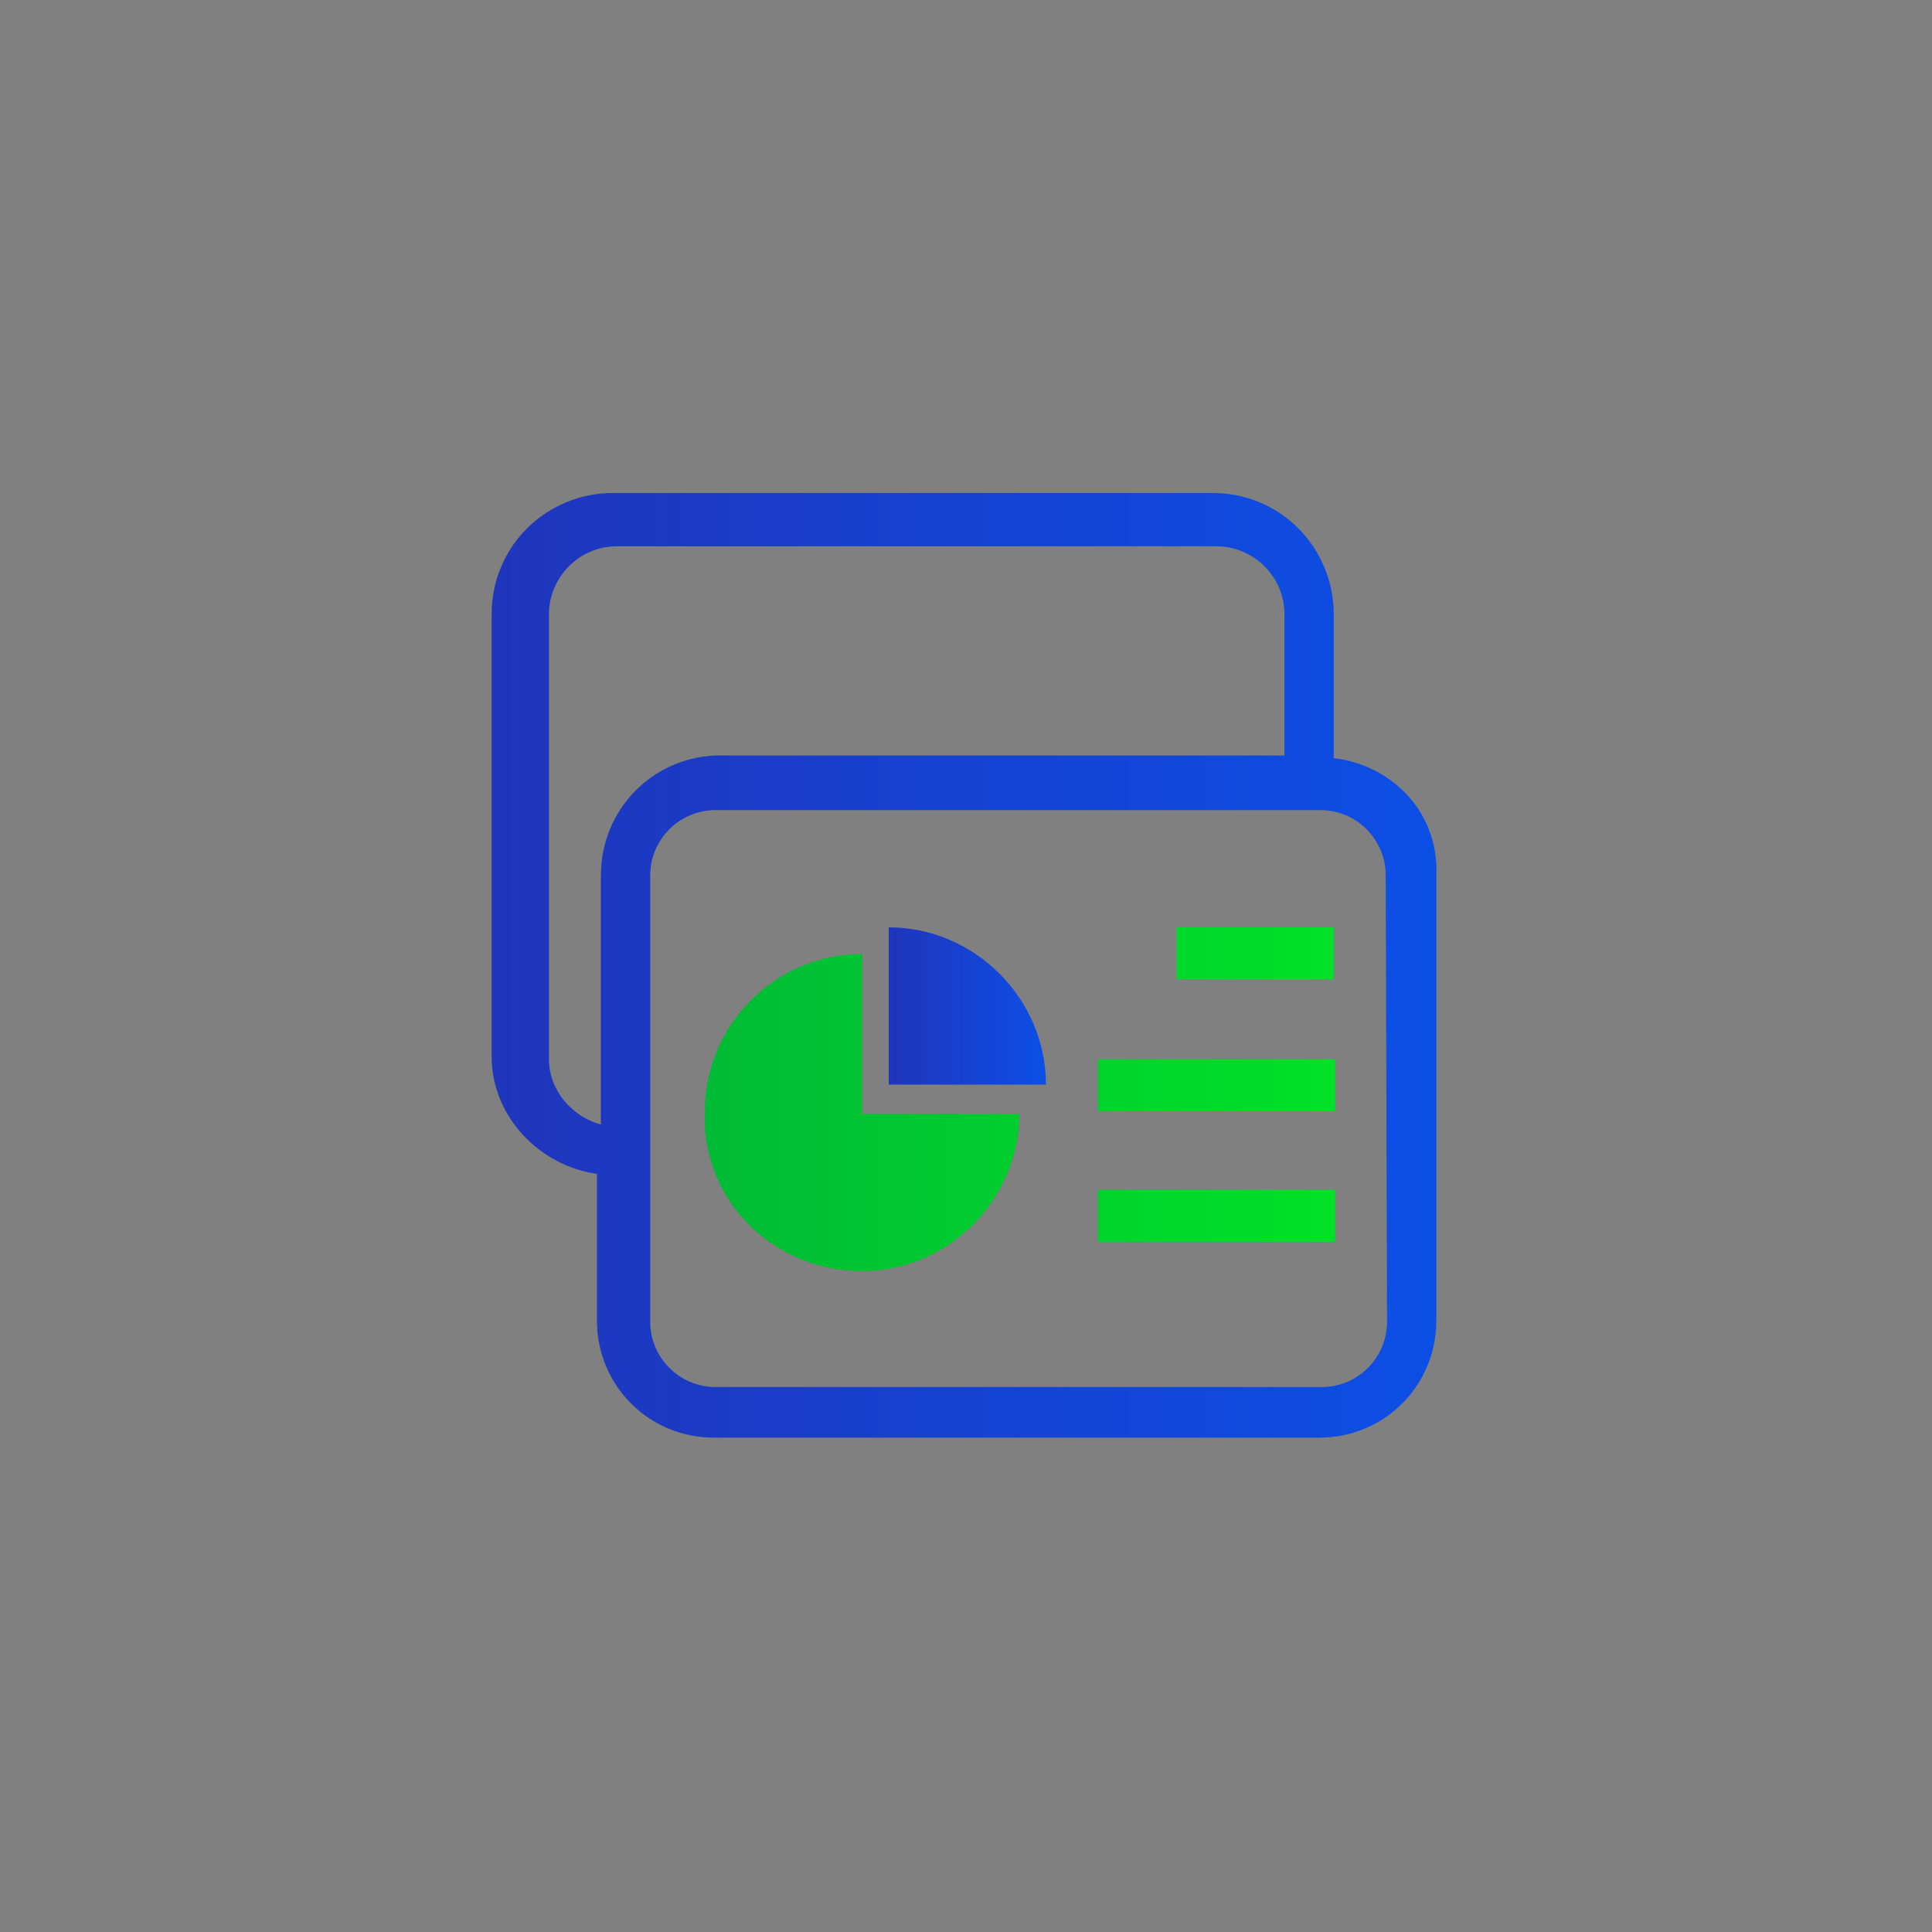 <?xml version="1.0" encoding="utf-8"?>
<!-- Generator: Adobe Illustrator 24.0.0, SVG Export Plug-In . SVG Version: 6.00 Build 0)  -->
<svg version="1.1" id="图层_1" xmlns="http://www.w3.org/2000/svg" xmlns:xlink="http://www.w3.org/1999/xlink" x="0px" y="0px"
	 viewBox="0 0 145 145" style="enable-background:new 0 0 145 145;" xml:space="preserve">
<rect x="0" y="0" width="145" height="145" fill="#808080" stroke="none"/>
<style type="text/css">
	.st0{fill-rule:evenodd;clip-rule:evenodd;fill:#D8D8D8;fill-opacity:0;}
	.st1{fill:url(#路径_3_);}
	.st2{fill-rule:evenodd;clip-rule:evenodd;fill:url(#路径_4_);}
	.st3{fill:#FFFFFF;}
	.st4{fill:url(#path-4_2_);}
	.st5{fill:url(#SVGID_1_);}
	.st6{fill:url(#SVGID_2_);}
	.st7{fill:url(#SVGID_3_);}
</style>
<g id="页面-1">
	<g id="解决方案" transform="translate(-162, -3474)">
		<g id="编组-36" transform="translate(120, 2877)">
			<g id="编组-78" transform="translate(42, 458)">
				<g id="编组-10" transform="translate(0, 136)">
					<g id="icon" transform="translate(0, 3)">
						<rect id="矩形" x="263.9" y="192.2" class="st0" width="56" height="56"/>
						
							<linearGradient id="路径_3_" gradientUnits="userSpaceOnUse" x1="-8.989" y1="208.591" x2="-7.918" y2="208.591" gradientTransform="matrix(37.333 0 0 37.333 618.166 -7567.525)">
							<stop  offset="0" style="stop-color:#1F35BC"/>
							<stop  offset="1" style="stop-color:#0C4FE6"/>
							<stop  offset="1" style="stop-color:#0C4FE6"/>
						</linearGradient>
						<path id="路径" class="st1" d="M304.7,202.6l13.8,13.8c1.9,1.9,1.9,5,0,6.9l-13.8,13.8c-1.9,1.9-5,1.9-6.9,0L284,223.3
							c-1.9-1.9-1.9-5,0-6.9l13.8-13.8C299.7,200.7,302.8,200.7,304.7,202.6z"/>
						
							<linearGradient id="路径_4_" gradientUnits="userSpaceOnUse" x1="-8.99" y1="208.591" x2="-7.989" y2="208.591" gradientTransform="matrix(37.333 0 0 37.333 599.499 -7567.525)">
							<stop  offset="0" style="stop-color:#00BB35"/>
							<stop  offset="1" style="stop-color:#00E127"/>
						</linearGradient>
						<path id="路径_1_" class="st2" d="M286,202.6l13.8,13.8c1.9,1.9,1.9,5,0,6.9L286,237.1c-1.9,1.9-5,1.9-6.9,0l-13.8-13.8
							c-1.9-1.9-1.9-5,0-6.9l13.8-13.8C281,200.7,284.1,200.7,286,202.6z"/>
						<g id="路径_2_">
							<g>
								<path id="path-4" class="st3" d="M292.8,215.5l3.4,3.4c0.5,0.5,0.5,1.2,0,1.7l-3.4,3.4c-0.5,0.5-1.2,0.5-1.7,0l-3.4-3.4
									c-0.5-0.5-0.5-1.2,0-1.7l3.4-3.4C291.5,215.1,292.3,215.1,292.8,215.5z"/>
							</g>
							<g>
								
									<linearGradient id="path-4_2_" gradientUnits="userSpaceOnUse" x1="14.048" y1="224.859" x2="14.048" y2="225.859" gradientTransform="matrix(9.333 0 0 9.333 160.833 -1883.524)">
									<stop  offset="0" style="stop-color:#FFFFFF;stop-opacity:0.5"/>
									<stop  offset="1" style="stop-color:#FFFFFF;stop-opacity:0"/>
								</linearGradient>
								<path id="path-4_1_" class="st4" d="M292.8,215.5l3.4,3.4c0.5,0.5,0.5,1.2,0,1.7l-3.4,3.4c-0.5,0.5-1.2,0.5-1.7,0l-3.4-3.4
									c-0.5-0.5-0.5-1.2,0-1.7l3.4-3.4C291.5,215.1,292.3,215.1,292.8,215.5z"/>
							</g>
						</g>
					</g>
				</g>
			</g>
		</g>
	</g>
</g>
<linearGradient id="SVGID_1_" gradientUnits="userSpaceOnUse" x1="36.988" y1="227.5" x2="107.914" y2="227.5" gradientTransform="matrix(1 0 0 1 0 -155)">
	<stop  offset="0" style="stop-color:#1F35BC"/>
	<stop  offset="1" style="stop-color:#0C4FE6"/>
	<stop  offset="1" style="stop-color:#0C4FE6"/>
</linearGradient>
<path class="st5" d="M100.1,56.9V46.1c0-4.9-3.9-9.1-9.1-9.1h-45c-4.9,0-9.1,3.9-9.1,9.1v33.2c0,4.5,3.6,8.2,7.9,8.8v11
	c0,4.9,3.9,8.8,8.8,8.8h45.4c4.9,0,8.8-3.9,8.8-8.8V65.7C108,60.9,104.4,57.4,100.1,56.9z M45.1,65.7v18.7c-2.2-0.6-3.9-2.6-3.9-4.9
	V46.1c0-2.7,2.2-5.1,5.1-5.1h45c2.7,0,5.1,2.2,5.1,5.1v10.6H53.7C48.9,56.9,45.1,60.8,45.1,65.7z M104.1,99.2c0,2.7-2.2,4.9-4.9,4.9
	H53.7c-2.7,0-4.9-2.2-4.9-4.9V65.7c0-2.7,2.2-4.9,4.9-4.9h45.4c2.7,0,4.9,2.2,4.9,4.9L104.1,99.2L104.1,99.2z"/>
<linearGradient id="SVGID_2_" gradientUnits="userSpaceOnUse" x1="52.925" y1="237.508" x2="100.133" y2="237.508" gradientTransform="matrix(1 0 0 1 0 -155)">
	<stop  offset="0" style="stop-color:#00BB35"/>
	<stop  offset="1" style="stop-color:#00E127"/>
</linearGradient>
<path class="st6" d="M82.4,79.5h17.8v3.9H82.4V79.5z M88.3,69.6h11.8v3.9H88.3V69.6L88.3,69.6z M82.4,89.3h17.8v3.9H82.4V89.3z
	 M64.7,71.6c-6.5,0-11.8,5.3-11.8,11.8v1.2c0.4,6.1,5.5,10.8,11.8,10.8c6.5,0,11.8-5.4,11.8-11.8H64.7
	C64.7,83.6,64.7,71.6,64.7,71.6z"/>
<linearGradient id="SVGID_3_" gradientUnits="userSpaceOnUse" x1="66.672" y1="230.521" x2="78.481" y2="230.521" gradientTransform="matrix(1 0 0 1 0 -155)">
	<stop  offset="0" style="stop-color:#1F35BC"/>
	<stop  offset="1" style="stop-color:#0C4FE6"/>
	<stop  offset="1" style="stop-color:#0C4FE6"/>
</linearGradient>
<path class="st7" d="M66.7,69.6v11.8h11.8C78.5,75,73.2,69.6,66.7,69.6z"/>
</svg>
